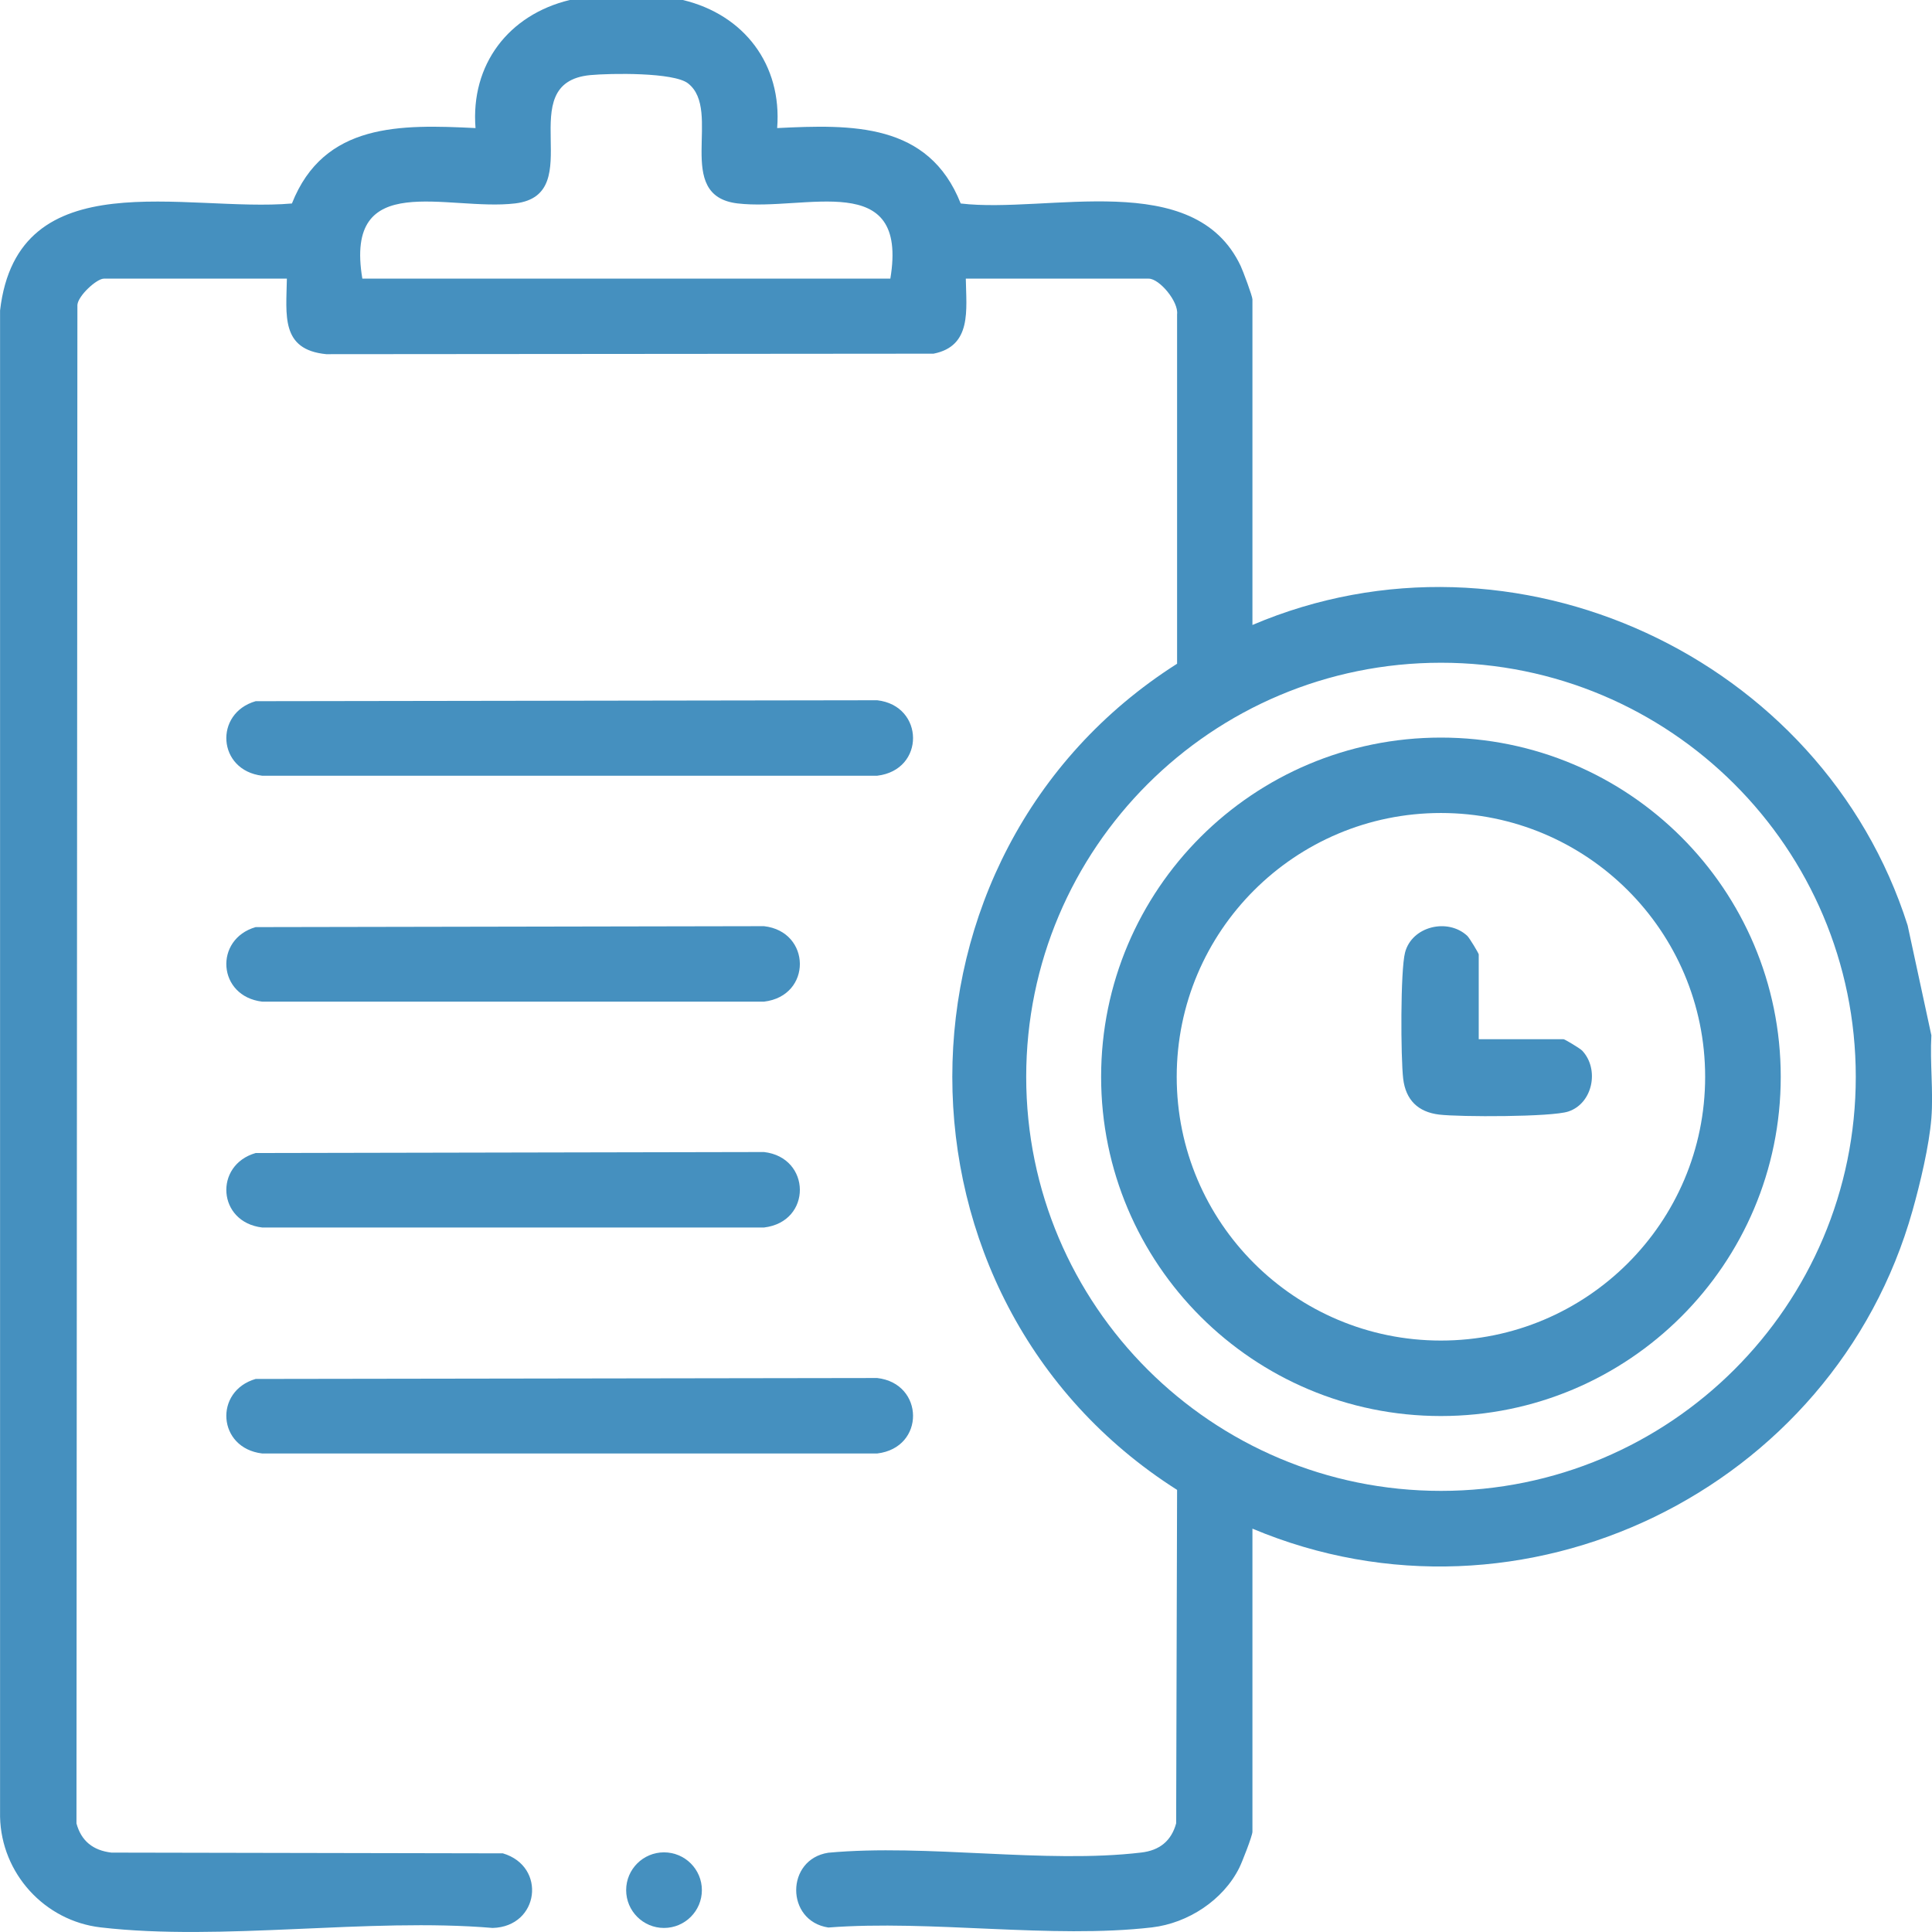 <svg width="31" height="31" viewBox="0 0 31 31" fill="none" xmlns="http://www.w3.org/2000/svg">
<g clip-path="url(#clip0_316_247)">
<path d="M10.957 0C11.941 0.236 12.55 1.037 12.47 2.055C13.671 1.996 14.901 1.966 15.415 3.265C16.807 3.431 19.161 2.688 19.907 4.267C19.945 4.347 20.096 4.753 20.096 4.803V10.028C24.287 8.242 29.24 10.541 30.609 14.848L30.99 16.613C30.965 17.047 31.024 17.513 30.99 17.942C30.955 18.384 30.81 18.989 30.688 19.423C29.427 23.91 24.428 26.349 20.096 24.528V29.391C20.096 29.456 19.932 29.875 19.886 29.968C19.627 30.49 19.062 30.858 18.485 30.926C16.874 31.113 14.937 30.802 13.291 30.928C12.603 30.823 12.604 29.833 13.291 29.728C14.873 29.582 16.769 29.909 18.312 29.725C18.605 29.691 18.794 29.54 18.872 29.257L18.887 23.906C14.078 20.851 14.078 13.706 18.887 10.65V5.043C18.913 4.84 18.604 4.471 18.432 4.471H15.497C15.504 4.969 15.598 5.553 14.979 5.675L5.236 5.683C4.499 5.612 4.594 5.054 4.603 4.471H1.667C1.551 4.471 1.254 4.744 1.242 4.892L1.227 29.258C1.304 29.541 1.494 29.691 1.787 29.726L8.069 29.738C8.775 29.947 8.654 30.915 7.905 30.935C5.911 30.767 3.565 31.153 1.614 30.926C0.714 30.821 0.021 30.059 0.001 29.153V4.982C0.283 2.558 2.991 3.413 4.684 3.265C5.198 1.966 6.428 1.996 7.63 2.055C7.549 1.037 8.159 0.237 9.142 0H10.958L10.957 0ZM14.286 4.471C14.582 2.698 12.919 3.393 11.834 3.264C10.794 3.14 11.6 1.774 11.04 1.338C10.811 1.158 9.795 1.175 9.472 1.205C8.189 1.327 9.462 3.122 8.266 3.264C7.181 3.393 5.517 2.698 5.814 4.471H14.287H14.286ZM29.777 17.279C29.777 13.609 26.798 10.634 23.122 10.634C19.445 10.634 16.466 13.609 16.466 17.279C16.466 20.948 19.445 23.922 23.122 23.922C26.798 23.922 29.777 20.948 29.777 17.279Z" fill="#4590BF"/>
<path d="M4.102 11.251L14.075 11.236C14.834 11.322 14.85 12.355 14.075 12.447H4.207C3.488 12.361 3.431 11.445 4.102 11.251Z" fill="#4590BF"/>
<path d="M4.102 22.126L14.075 22.111C14.834 22.197 14.85 23.23 14.075 23.322H4.207C3.488 23.236 3.431 22.32 4.102 22.126Z" fill="#4590BF"/>
<path d="M4.102 14.876L12.259 14.861C13.018 14.947 13.034 15.98 12.259 16.072H4.207C3.488 15.986 3.431 15.07 4.102 14.876Z" fill="#4590BF"/>
<path d="M4.102 18.501L12.259 18.485C13.018 18.572 13.034 19.604 12.259 19.696H4.207C3.488 19.611 3.431 18.694 4.102 18.501Z" fill="#4590BF"/>
<path d="M10.654 30.935C10.99 30.935 11.262 30.663 11.262 30.328C11.262 29.994 10.99 29.722 10.654 29.722C10.319 29.722 10.047 29.994 10.047 30.328C10.047 30.663 10.319 30.935 10.654 30.935Z" fill="#4590BF"/>
<path d="M28.573 17.278C28.573 20.284 26.133 22.721 23.12 22.721C20.108 22.721 17.668 20.283 17.668 17.278C17.668 14.272 20.108 11.835 23.12 11.835C26.133 11.835 28.573 14.272 28.573 17.278ZM27.36 17.278C27.36 14.94 25.462 13.045 23.12 13.045C20.779 13.045 18.881 14.94 18.881 17.278C18.881 19.616 20.779 21.51 23.12 21.51C25.462 21.51 27.36 19.616 27.36 17.278Z" fill="#4590BF"/>
<path d="M23.727 16.675H25.089C25.107 16.675 25.355 16.823 25.388 16.859C25.667 17.157 25.557 17.706 25.164 17.835C24.897 17.924 23.423 17.924 23.091 17.884C22.753 17.843 22.556 17.649 22.515 17.31C22.475 16.971 22.469 15.574 22.545 15.283C22.655 14.862 23.23 14.725 23.543 15.016C23.579 15.05 23.727 15.297 23.727 15.314V16.674V16.675Z" fill="#4590BF"/>
</g>
<defs>
<clipPath id="clip0_316_247">
<rect width="31" height="31" fill="white"/>
</clipPath>
</defs>
</svg>
